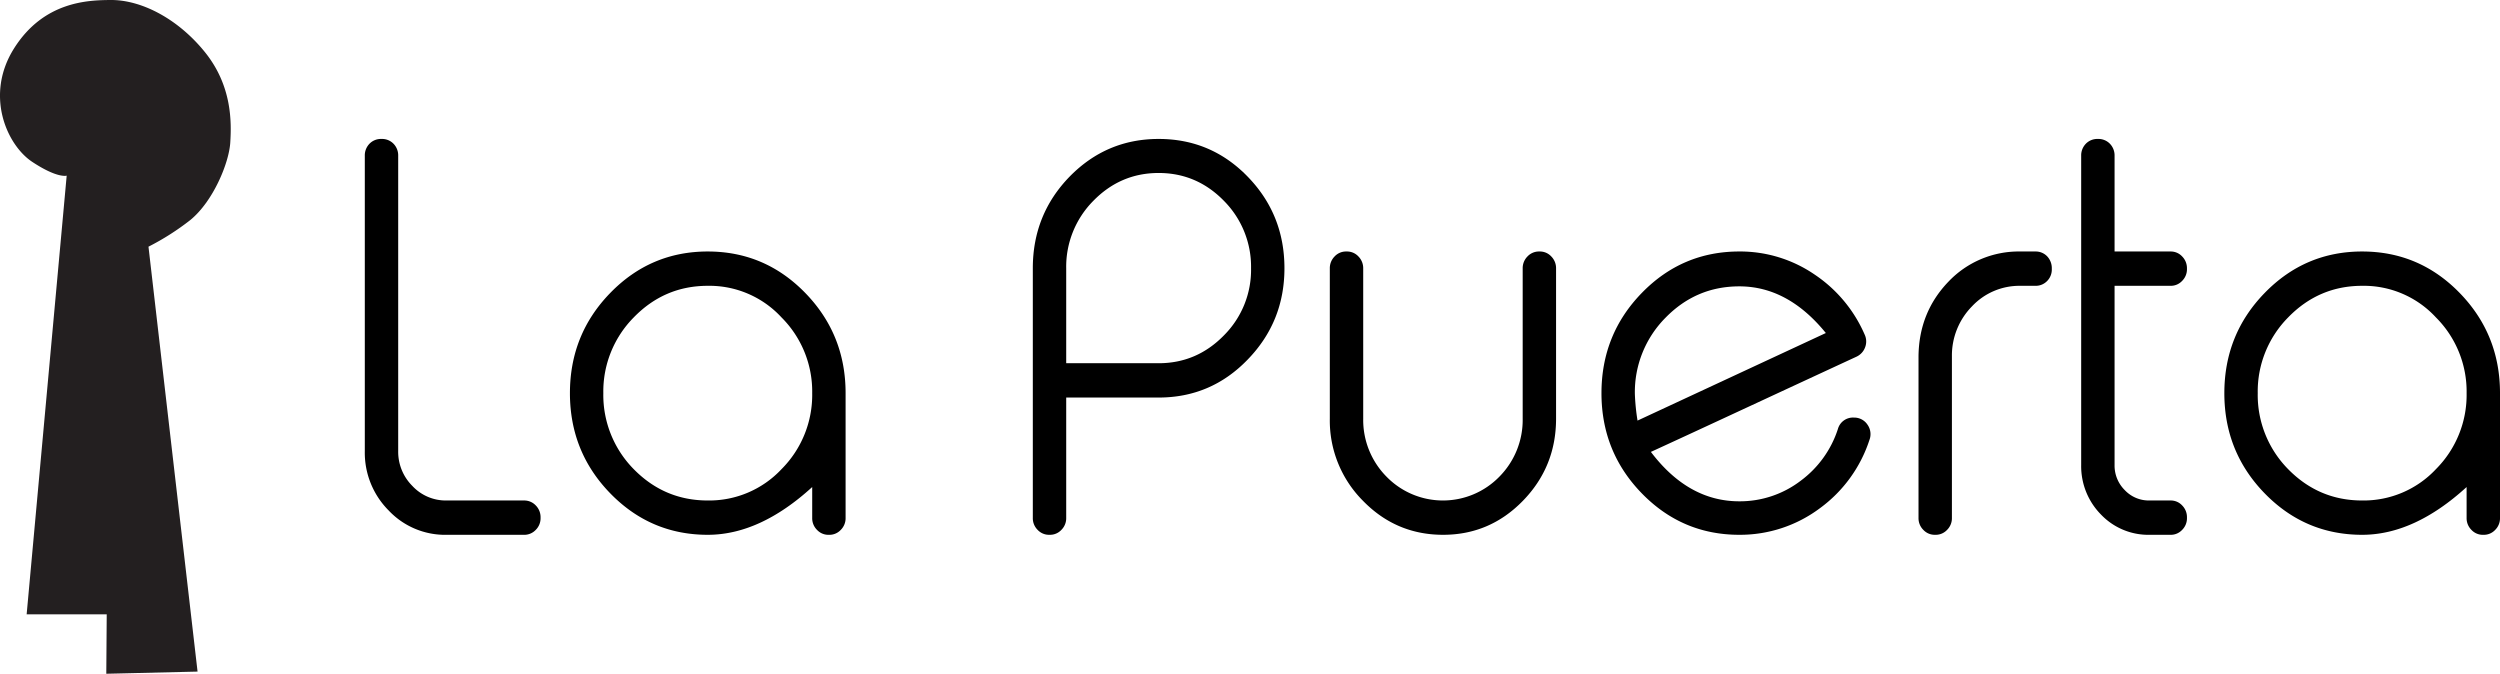 <svg xmlns="http://www.w3.org/2000/svg" xmlns:xlink="http://www.w3.org/1999/xlink" width="1200" height="323.398" viewBox="0 0 1200 323.398">
  <defs>
    <clipPath id="clip-path">
      <rect id="Rectángulo_258" data-name="Rectángulo 258" width="1024.893" height="190.011" fill="none"/>
    </clipPath>
    <clipPath id="clip-path-2">
      <rect id="Rectángulo_250" data-name="Rectángulo 250" width="110.754" height="323.398" fill="none"/>
    </clipPath>
  </defs>
  <g id="Grupo_267" data-name="Grupo 267" transform="translate(-140 -18.603)">
    <g id="Grupo_265" data-name="Grupo 265" transform="translate(315.107 85.297)" clip-path="url(#clip-path)">
      <path id="Trazado_2116" data-name="Trazado 2116" d="M16.027,149.824a23.147,23.147,0,0,0,6.8,16.734,21.91,21.91,0,0,0,16.282,6.986H76.415a7.563,7.563,0,0,1,5.639,2.372,7.987,7.987,0,0,1,2.311,5.8v.266a7.839,7.839,0,0,1-2.311,5.667,7.563,7.563,0,0,1-5.639,2.372H39.106a37.2,37.2,0,0,1-27.694-11.729A39.3,39.3,0,0,1,0,149.824V8.038a8,8,0,0,1,2.308-5.8A7.637,7.637,0,0,1,7.821,0h.385A7.637,7.637,0,0,1,13.72,2.242a8,8,0,0,1,2.308,5.8Z" transform="translate(0 -0.001)"/>
      <path id="Trazado_2117" data-name="Trazado 2117" d="M92.015,30.277q-20.768,0-35.516,15.153A50.521,50.521,0,0,0,41.885,81.8,50.679,50.679,0,0,0,56.5,118.3q14.748,15.022,35.516,15.02A47.551,47.551,0,0,0,127.4,118.3a50.44,50.44,0,0,0,14.744-36.5A50.283,50.283,0,0,0,127.4,45.43,47.088,47.088,0,0,0,92.015,30.277m0-16.472q27.439,0,46.8,19.9t19.359,48.1v59.955a7.837,7.837,0,0,1-2.308,5.667,7.427,7.427,0,0,1-5.514,2.372h-.385a7.428,7.428,0,0,1-5.514-2.372,7.838,7.838,0,0,1-2.307-5.667V126.866q-25.126,22.923-50.13,22.925-27.439,0-46.8-19.9T25.858,81.8q0-28.2,19.359-48.1t46.8-19.9" transform="translate(72.604 40.219)"/>
      <path id="Trazado_2118" data-name="Trazado 2118" d="M100.234,124.128v57.845a7.837,7.837,0,0,1-2.307,5.667,7.428,7.428,0,0,1-5.514,2.372h-.385a7.427,7.427,0,0,1-5.514-2.372,7.838,7.838,0,0,1-2.308-5.667V62.064q0-25.829,17.695-44.011Q119.591,0,144.6,0q25.132,0,42.693,18.053,17.695,18.186,17.695,44.011,0,25.694-17.695,43.878-17.564,18.186-42.693,18.186Zm0-16.472H144.6q18.335,0,31.411-13.439a44.422,44.422,0,0,0,12.951-32.153,44.853,44.853,0,0,0-12.951-32.282Q162.932,16.339,144.6,16.339T113.184,29.782a44.869,44.869,0,0,0-12.95,32.282Z" transform="translate(236.438 -0.001)"/>
      <path id="Trazado_2119" data-name="Trazado 2119" d="M137.674,94.051a38.693,38.693,0,0,0,11.153,27.805,37.807,37.807,0,0,0,54.235,0,38.7,38.7,0,0,0,11.157-27.805V21.976a8,8,0,0,1,2.308-5.8,7.563,7.563,0,0,1,5.639-2.372h.255a7.421,7.421,0,0,1,5.514,2.372,8,8,0,0,1,2.308,5.8V94.051q0,23.058-15.9,39.4t-38.333,16.339q-22.567,0-38.467-16.339a54.468,54.468,0,0,1-15.9-39.4V21.976a8,8,0,0,1,2.307-5.8,7.428,7.428,0,0,1,5.514-2.372h.385a7.427,7.427,0,0,1,5.514,2.372,8,8,0,0,1,2.308,5.8Z" transform="translate(341.562 40.219)"/>
      <path id="Trazado_2120" data-name="Trazado 2120" d="M282.18,53.6a7.807,7.807,0,0,1,.255,6.2,8.014,8.014,0,0,1-4.1,4.481q-17.946,8.3-47.179,21.872Q194.865,103.011,179.609,110q17.952,23.716,42.438,23.716a48.034,48.034,0,0,0,29.488-9.882A50.054,50.054,0,0,0,269.359,99.06a7.5,7.5,0,0,1,7.692-5.534,7.623,7.623,0,0,1,6.538,3.424,7.831,7.831,0,0,1,.9,7.381,65.852,65.852,0,0,1-23.719,32.678,63.987,63.987,0,0,1-38.722,12.781q-27.439,0-46.8-19.9T155.89,81.8q0-28.2,19.359-48.1t46.8-19.9A63.3,63.3,0,0,1,258.2,24.872,66.429,66.429,0,0,1,282.18,53.6M222.047,30.539q-20.768,0-35.515,15.153a50.691,50.691,0,0,0-14.615,36.5,103.96,103.96,0,0,0,1.28,12.781l90.39-42.035q-18.2-22.4-41.539-22.4" transform="translate(437.71 40.219)"/>
      <path id="Trazado_2121" data-name="Trazado 2121" d="M252.013,13.805a7.578,7.578,0,0,1,5.643,2.372,8.266,8.266,0,0,1,2.178,5.8v.262a7.8,7.8,0,0,1-2.178,5.667,7.578,7.578,0,0,1-5.643,2.372h-7.307A31.21,31.21,0,0,0,221.5,40.158a33.664,33.664,0,0,0-9.615,23.853v77.741a7.837,7.837,0,0,1-2.308,5.667,7.427,7.427,0,0,1-5.514,2.372h-.385a7.428,7.428,0,0,1-5.514-2.372,7.838,7.838,0,0,1-2.308-5.667V64.011q.257-20.957,14.234-35.581a46.487,46.487,0,0,1,34.617-14.625Z" transform="translate(549.925 40.219)"/>
      <path id="Trazado_2122" data-name="Trazado 2122" d="M224.566,0a7.649,7.649,0,0,1,5.514,2.239,8,8,0,0,1,2.307,5.8V54.026h26.925a7.427,7.427,0,0,1,5.514,2.372,8,8,0,0,1,2.307,5.8v.262a7.844,7.844,0,0,1-2.307,5.667,7.427,7.427,0,0,1-5.514,2.372H232.387v86.046a16.584,16.584,0,0,0,4.87,11.991,15.851,15.851,0,0,0,11.8,5.005h10.258a7.431,7.431,0,0,1,5.514,2.375,7.993,7.993,0,0,1,2.307,5.8v.262a7.838,7.838,0,0,1-2.307,5.667,7.427,7.427,0,0,1-5.514,2.372H249.054a31.4,31.4,0,0,1-23.205-9.748,33.041,33.041,0,0,1-9.489-23.72V8.038a8,8,0,0,1,2.308-5.8A7.649,7.649,0,0,1,224.181,0Z" transform="translate(607.499 -0.001)"/>
      <path id="Trazado_2123" data-name="Trazado 2123" d="M300.564,30.277q-20.768,0-35.516,15.153A50.52,50.52,0,0,0,250.434,81.8a50.678,50.678,0,0,0,14.615,36.5q14.747,15.022,35.516,15.02A47.55,47.55,0,0,0,335.95,118.3a50.439,50.439,0,0,0,14.744-36.5A50.283,50.283,0,0,0,335.95,45.43a47.088,47.088,0,0,0-35.386-15.153m0-16.472q27.439,0,46.8,19.9t19.359,48.1v59.955a7.839,7.839,0,0,1-2.307,5.667,7.429,7.429,0,0,1-5.514,2.372h-.385A7.428,7.428,0,0,1,353,147.419a7.838,7.838,0,0,1-2.308-5.667V126.866q-25.126,22.923-50.13,22.925-27.439,0-46.8-19.9T234.407,81.8q0-28.2,19.359-48.1t46.8-19.9" transform="translate(658.172 40.219)"/>
    </g>
    <g id="Grupo_266" data-name="Grupo 266" transform="translate(140 18.603)">
      <g id="Grupo_249" data-name="Grupo 249" clip-path="url(#clip-path-2)">
        <path id="Trazado_1891" data-name="Trazado 1891" d="M51.227,294.881H12.791L32.009,84.311S27.669,85.758,15.478,77.7-7.46,45.669,6.8,23.145,42.323.083,53.087,0C67.758-.111,85.323,8.887,98.341,25s12.812,33.476,12.192,43.4-8.265,28.31-19.194,37.224a122.763,122.763,0,0,1-20.068,12.784L94.828,322.365,51.02,323.4Z" transform="translate(0 0)" fill="#231f20"/>
      </g>
    </g>
  </g>
</svg>
